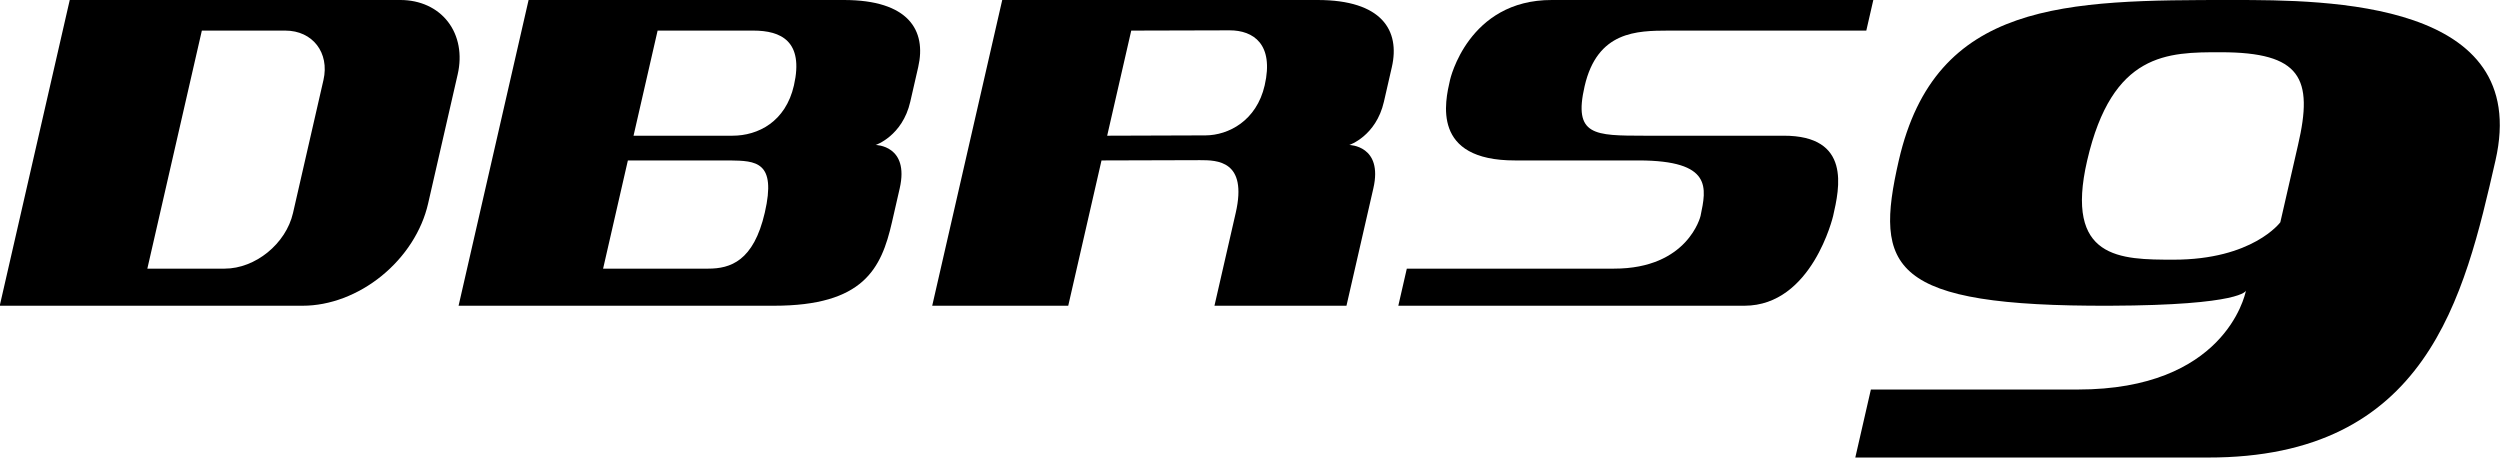 <?xml version="1.0" encoding="UTF-8" standalone="no"?> <svg xmlns:inkscape="http://www.inkscape.org/namespaces/inkscape" xmlns:sodipodi="http://sodipodi.sourceforge.net/DTD/sodipodi-0.dtd" xmlns="http://www.w3.org/2000/svg" xmlns:svg="http://www.w3.org/2000/svg" width="3244.096" height="593.715" viewBox="0 0 3244.096 593.715" version="1.1" xml:space="preserve" style="clip-rule:evenodd;fill-rule:evenodd;stroke-linejoin:round;stroke-miterlimit:2" id="svg5" sodipodi:docname="dbrs9.svg" inkscape:version="1.3 (0e150ed6c4, 2023-07-21)"><defs id="defs5"></defs><g id="g5" transform="matrix(1,0,-0.229,1,-874.691,-453.142)"><path d="m 1068.96,453.143 h 429.043 c 25.586,0 50.125,10.164 68.218,28.256 18.092,18.093 28.256,42.632 28.256,68.218 0,50.451 0,112.973 0,167.881 0,35.11 -13.947,68.782 -38.774,93.609 -24.826,24.826 -58.498,38.773 -93.608,38.773 -155.676,0 -393.135,0 -393.135,0 z m 353.019,103.892 c 0,-35.448 -28.736,-64.185 -64.185,-64.185 -49.053,0 -108.312,0 -108.312,0 v 308.891 h 100.289 c 39.88,0 72.208,-32.328 72.208,-72.208 0,-52.242 0,-122.206 0,-172.498 z" id="path1"></path><path d="m 2157.81,641.278 c 0,0 43.986,0.334 44.119,56.162 v 44.128 c 0,60.202 -12.006,108.312 -128.37,108.312 H 1664.378 V 453.143 h 409.181 c 83.852,0 116.335,39.295 116.336,87.043 v 44.93 c 0,44.614 -32.085,56.162 -32.085,56.162 z m -316.923,20.058 v 140.405 h 136.394 c 28.802,0 56.666,-9.714 56.797,-72.708 0.138,-66.631 -27.164,-67.176 -60.809,-67.697 z m 0,-168.486 v 136.394 h 128.371 c 33.233,0 64.878,-18.079 64.82,-65.3 -0.071,-57.628 -33.383,-71.094 -68.832,-71.094 z" id="path2"></path><path d="m 2772.41,641.278 h 0.01 c 0,0 44.119,0.542 44.119,56.162 V 849.88 H 2645.24 V 729.42 c 0,-68.07 -39.848,-68.452 -62.035,-68.452 l -127.71,0.368 V 849.88 H 2278.986 V 453.143 h 409.181 c 83.595,0 116.336,39.552 116.336,87.043 v 44.93 c 0,44.77 -32.093,56.162 -32.093,56.162 z M 2455.495,492.85 v 136.394 l 127.71,-0.419 c 29.323,-0.238 61.724,-18.704 61.724,-64.997 0,-53.403 -30.982,-71.312 -61.724,-71.312 z" id="path3"></path><path d="m 3409.34,453.143 h -417.069 c -109.015,-0.305 -108.447,103.714 -108.447,103.714 0,28.281 -0.534,104.717 108.447,104.479 H 3152.6 c 96.346,0.156 95.931,35.793 96.733,72.03 0,0 -0.332,68.519 -96.733,68.376 h -268.776 v 48.138 h 449.296 c 87.73,-0.17 88.255,-116.514 88.255,-116.514 0,-35.97 -0.148,-104.374 -88.255,-104.122 H 3152.6 c -64.853,-0.13 -92.356,0.19 -92.267,-64.267 0.1,-71.67 51.544,-71.959 92.267,-72.127 h 256.74 z" id="path4"></path><path d="m 3490.09,661.336 c 0.09,-207.33 168.51,-208.193 385.812,-208.193 123.43,0 388.358,0.928 388.47,208.193 0.095,177.786 -0.376,386.047 -285.121,385.52 h -457.32 v -88.254 h 268.74 c 188.982,0.011 188.815,-120.484 188.58,-128.371 0,0 0.568,19.033 -171.881,19.649 -285.223,1.02 -317.342,-48.395 -317.28,-188.544 z m 244.454,0 c -0.312,128.535 72.909,128.7 141.358,128.779 102.995,0.119 127.647,-48.547 127.647,-48.547 v -100.29 c 0.332,-86.784 -23.793,-120.261 -127.647,-120.347 -69,-0.057 -141.016,-0.067 -141.358,140.405 z" id="path5"></path></g></svg> 